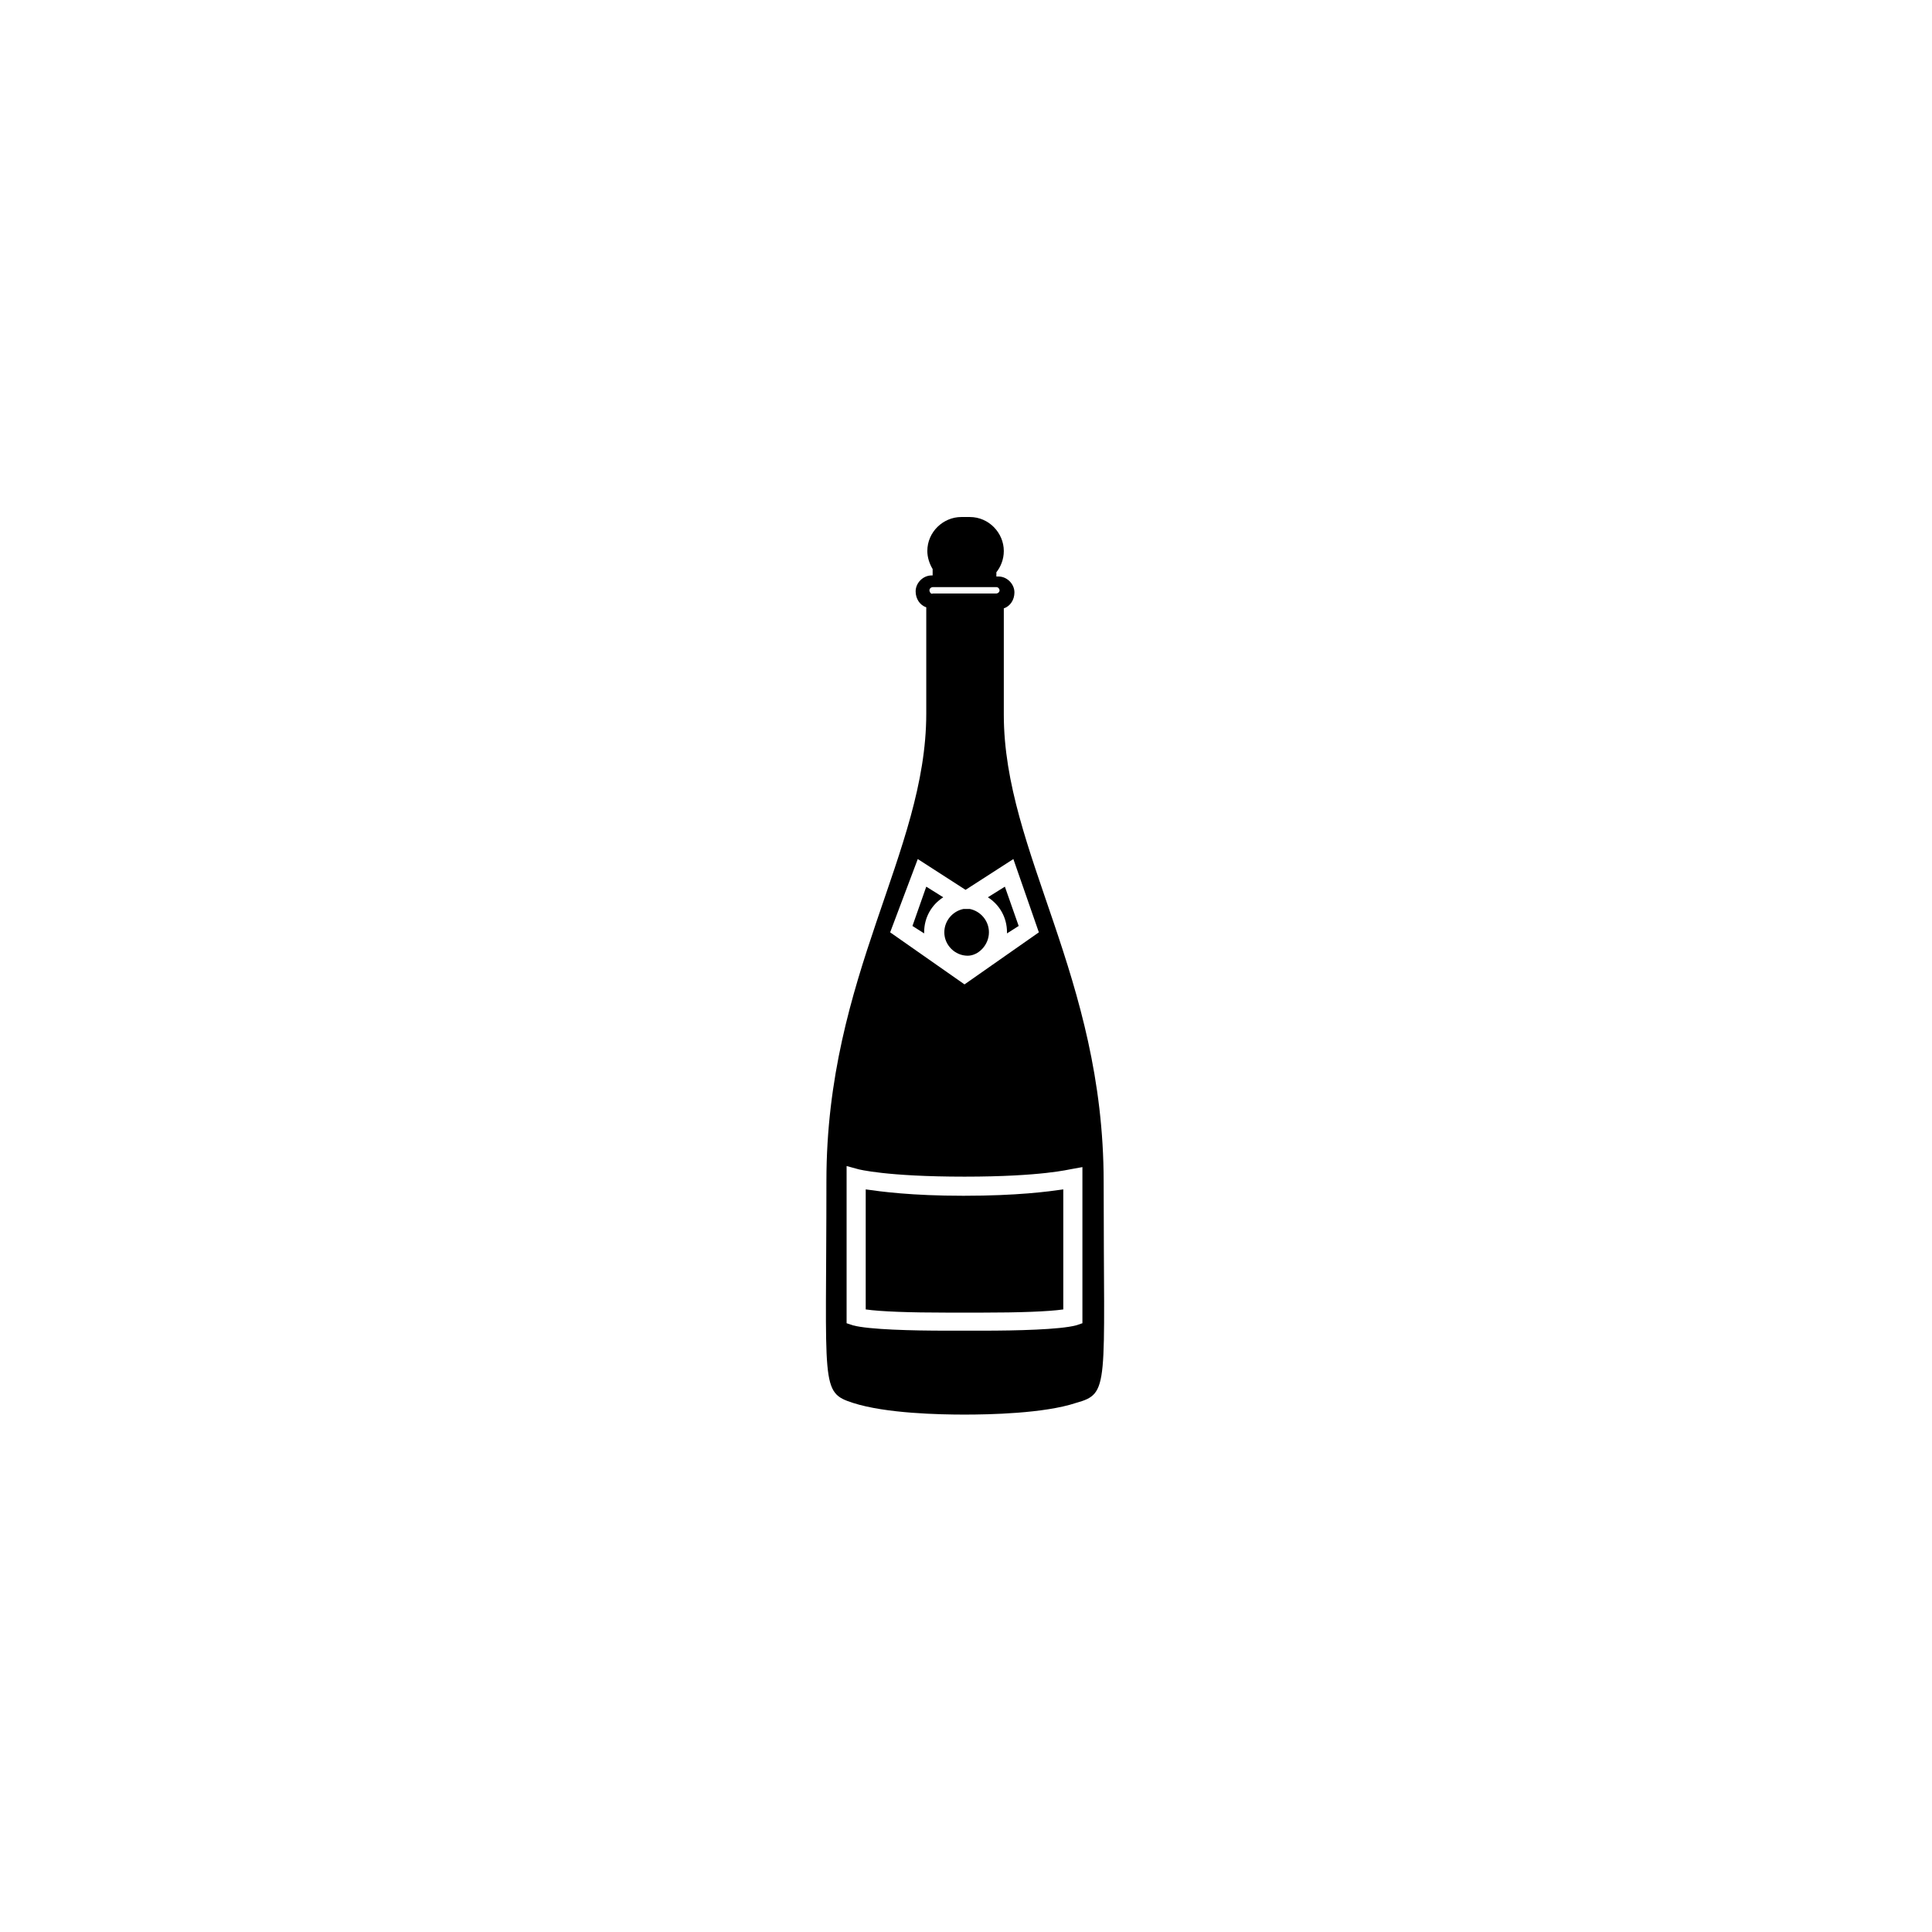<svg xmlns="http://www.w3.org/2000/svg" width="500" height="500" viewBox="0 0 500 500"><g transform="translate(213.747,133.803)translate(36.002,116.151)rotate(0)translate(-36.002,-116.151) scale(2.749,2.749)" opacity="1"><defs class="defs"/><path transform="translate(-36.853,-7.8)" d="M47.9,43.6l-1.6,-1l-1.3,3.7l1.1,0.7v-0.1c0,-1.4 0.7,-2.6 1.8,-3.3zM53.9,46.9v0.1l1.1,-0.7l-1.3,-3.7l-1.6,1c1.1,0.7 1.8,1.9 1.8,3.3zM52.2,46.9c0,-1.1 -0.8,-2 -1.8,-2.2c-0.1,0 -0.2,0 -0.3,0c-0.1,0 -0.2,0 -0.3,0c-1,0.2 -1.8,1.1 -1.8,2.2c0,1.2 1,2.2 2.2,2.2c1,0 2,-1 2,-2.2zM40.6,71.1v11.3c1.4,0.2 4.1,0.3 7.7,0.3c1,0 1.6,0 1.6,0v0v0c0,0 0.7,0 1.6,0c3.6,0 6.3,-0.1 7.7,-0.3v-11.3c-1.4,0.2 -4.3,0.6 -9.4,0.6c-4.9,0 -7.8,-0.4 -9.2,-0.6zM63,70.4c0,-19.4 -9.4,-31 -9.4,-44c0,-3.9 0,-8.1 0,-10c0.6,-0.2 1,-0.8 1,-1.5c0,-0.8 -0.7,-1.5 -1.5,-1.5h-0.2v-0.4c0.4,-0.5 0.7,-1.2 0.7,-2c0,-1.7 -1.4,-3.2 -3.2,-3.2h-0.8c-1.7,0 -3.2,1.4 -3.2,3.2c0,0.6 0.2,1.2 0.5,1.7v0.6h-0.1c-0.8,0 -1.5,0.7 -1.5,1.5c0,0.7 0.4,1.3 1,1.5c0,1.9 0,6.1 0,10c0,13.1 -9.4,24.6 -9.4,44c0,19.4 -0.6,19.9 2.5,20.9c3.1,1 8.2,1.1 10.5,1.1c2.3,0 7.5,-0.1 10.5,-1.1c3.2,-0.9 2.6,-1.4 2.6,-20.8zM46.6,14.7c0,-0.2 0.2,-0.3 0.3,-0.3h6c0.2,0 0.3,0.2 0.3,0.3v0c0,0.2 -0.2,0.3 -0.3,0.3h-6c-0.1,0.1 -0.3,-0.1 -0.3,-0.3zM45.5,40l4.5,2.9l4.5,-2.9l2.4,6.9l-7,4.9l-7,-4.9zM61,83.7l-0.6,0.2c-1.5,0.4 -5.6,0.5 -8.8,0.5c-0.9,0 -1.6,0 -1.7,0c-0.1,0 -0.7,0 -1.7,0c-3.2,0 -7.3,-0.1 -8.8,-0.5l-0.6,-0.2v-14.8l1.1,0.3c0,0 2.6,0.7 10,0.7c7.3,0 9.9,-0.7 10,-0.7l1.1,-0.2v1.1z" fill="#000000" class="fill c1"/></g></svg>